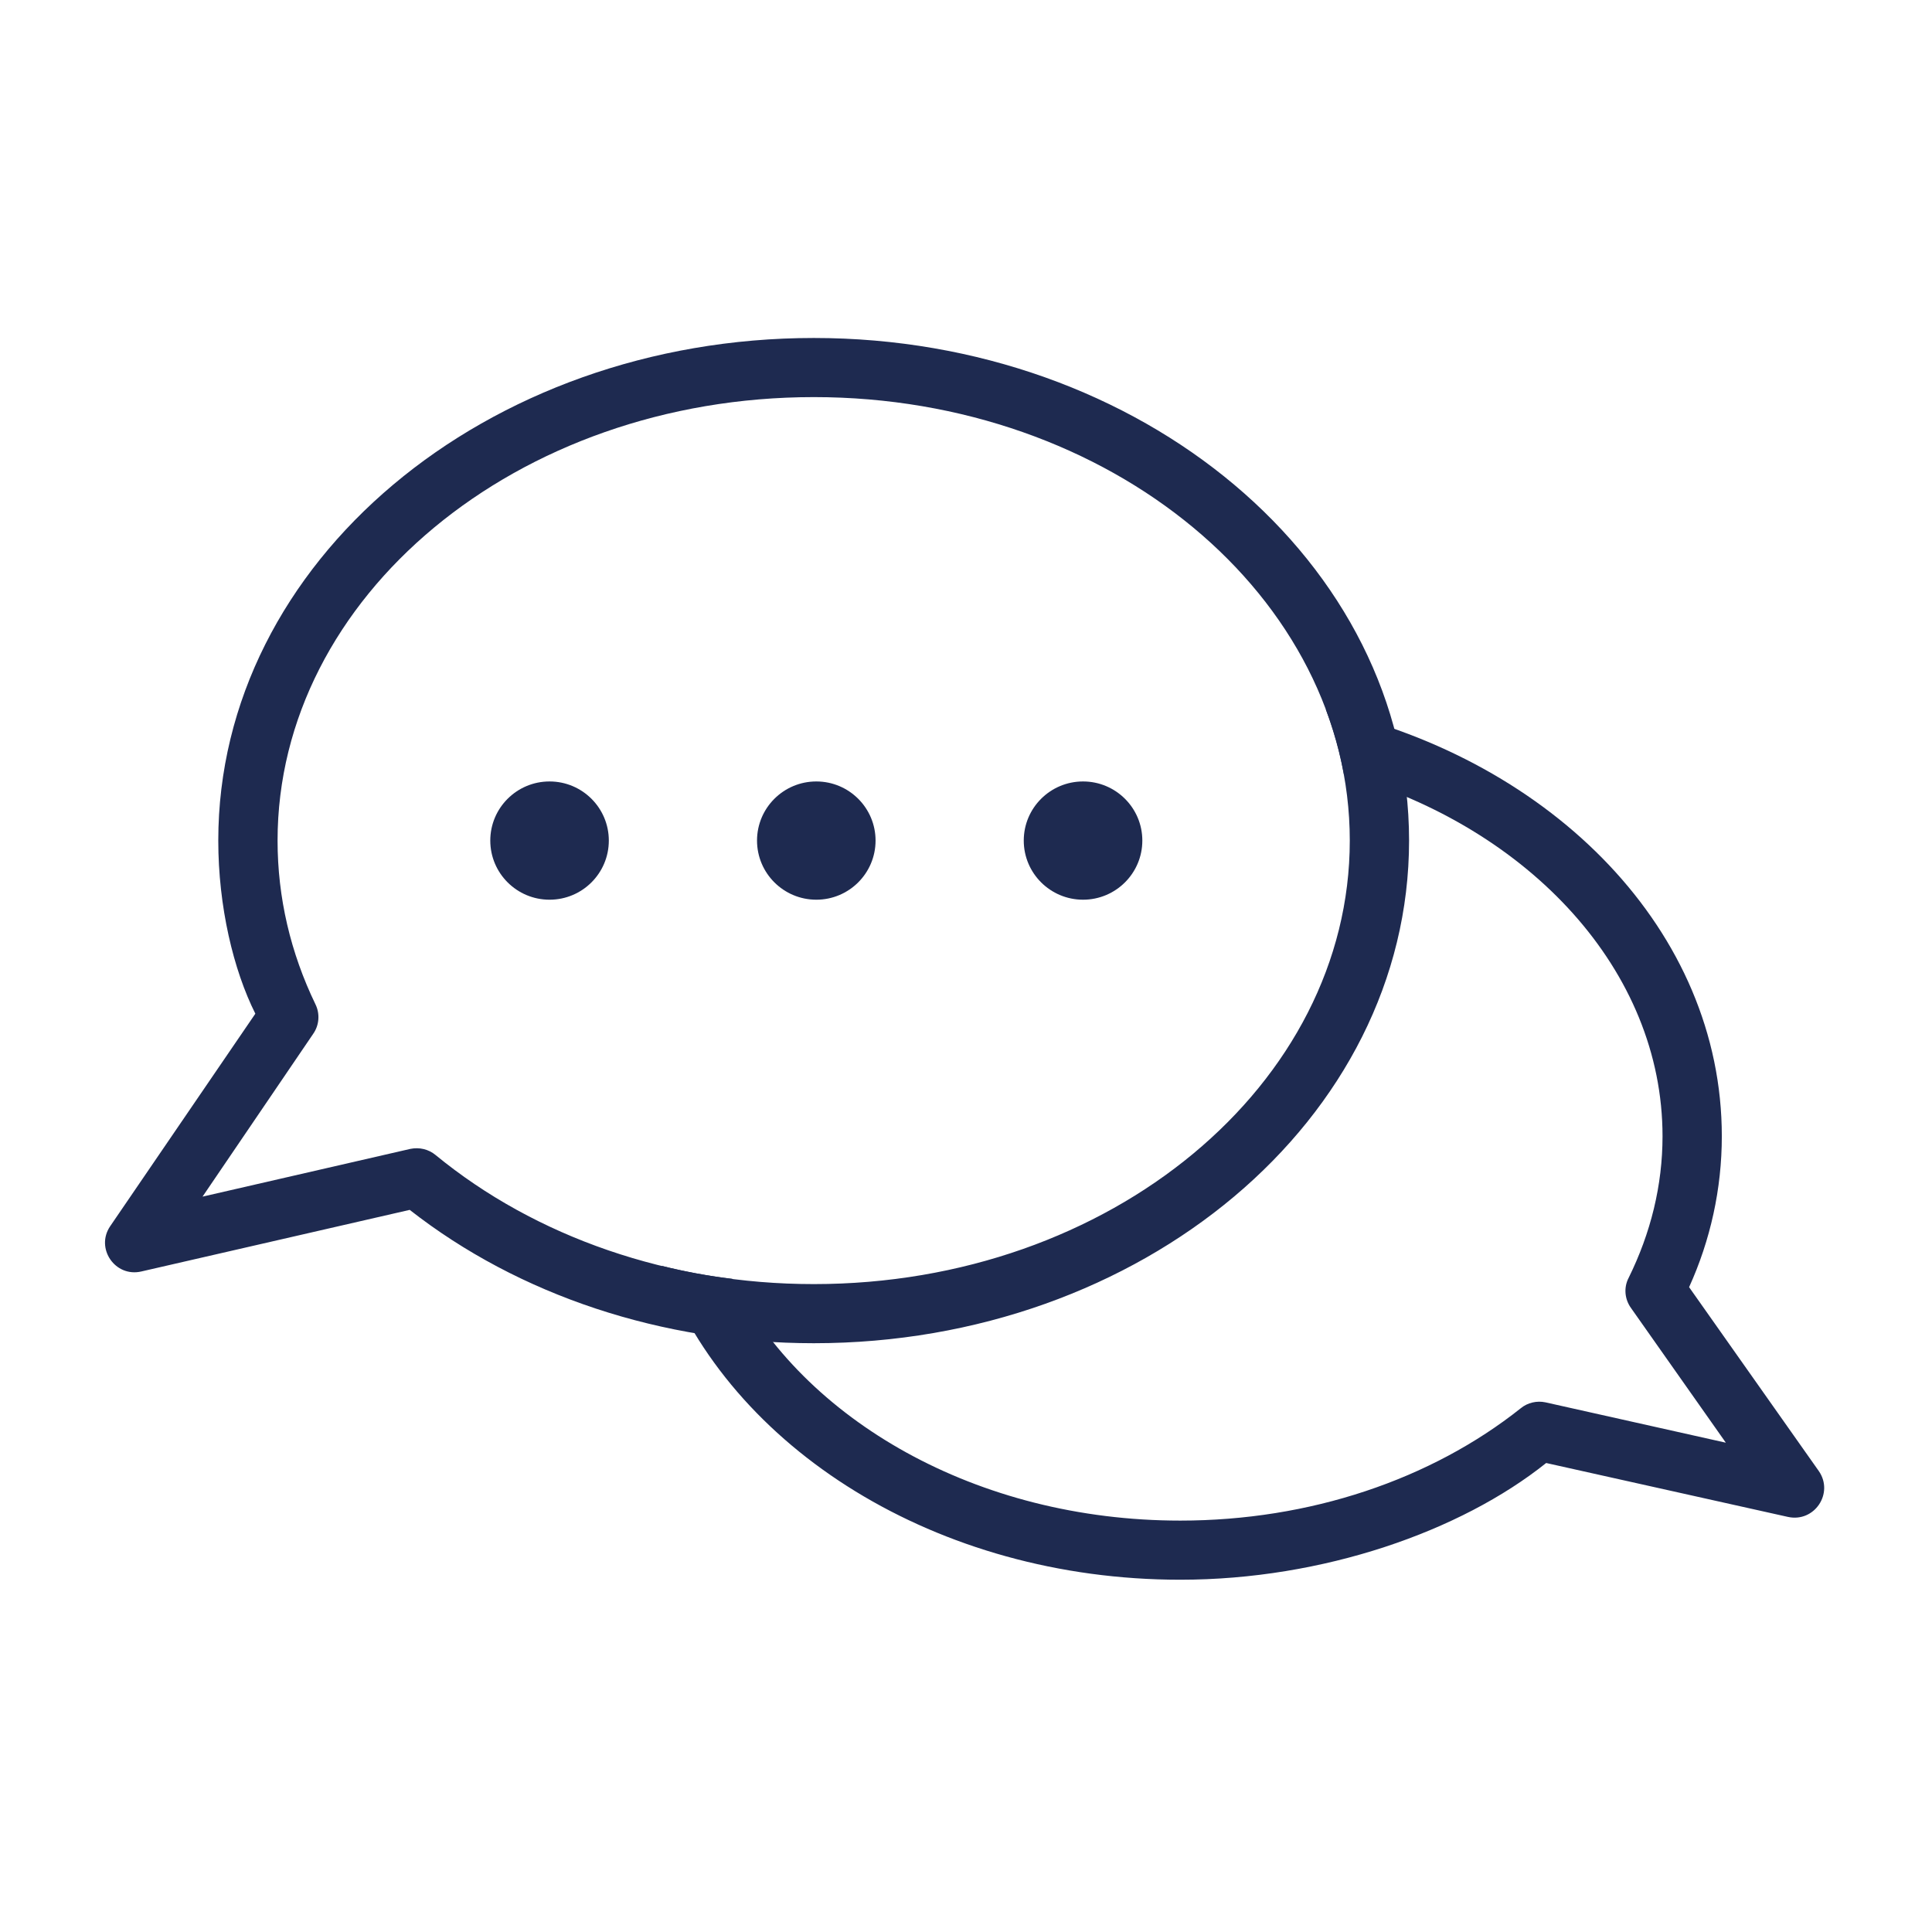 <svg xmlns="http://www.w3.org/2000/svg" xmlns:xlink="http://www.w3.org/1999/xlink" width="250" zoomAndPan="magnify" viewBox="0 0 187.5 187.5" height="250" preserveAspectRatio="xMidYMid meet" version="1.0"><defs><clipPath id="id1"><path d="M 10 32.504 L 137 32.504 L 137 131 L 10 131 Z M 10 32.504 " clip-rule="nonzero"/></clipPath></defs><path fill="#1e2a50" d="M 128.66 68.816 C 150.773 73.84 167.102 90.398 167.102 110.273 C 167.102 115.383 165.992 120.375 163.926 124.918 L 176.512 142.762 C 178.008 144.914 176.09 147.781 173.516 147.215 L 150.055 141.984 C 141.754 148.621 128.391 153.312 114.547 153.312 C 90.938 153.312 70.832 140.578 64.242 122.855 C 66.488 123.422 68.766 123.844 71.07 124.109 C 77.965 137.801 94.773 147.574 114.547 147.574 C 127.102 147.574 138.879 143.598 147.598 136.664 C 148.254 136.125 149.156 135.918 149.992 136.098 L 167.492 140.012 L 158.293 126.949 C 157.664 126.082 157.574 124.949 158.055 124.023 C 160.211 119.656 161.348 115.023 161.348 110.273 C 161.348 94.223 148.496 80.383 130.43 75.184 C 130.039 73 129.438 70.879 128.66 68.816 Z M 128.66 68.816 " fill-opacity="1" fill-rule="nonzero"/><g clip-path="url(#id1)"><path fill="#1e2a50" d="M 24.781 98.379 C 22.652 94.133 21.184 87.977 21.184 81.578 C 21.184 54.531 47.16 32.801 78.98 32.801 C 110.773 32.801 136.75 54.531 136.75 81.578 C 136.75 108.629 110.773 130.359 78.98 130.359 C 64.242 130.359 50.336 125.695 39.762 117.418 L 13.723 123.395 C 11.176 123.992 9.23 121.152 10.695 119 Z M 78.98 38.539 C 50.129 38.539 26.938 57.938 26.938 81.578 C 26.938 87.109 28.195 92.461 30.621 97.48 C 31.07 98.406 30.98 99.512 30.383 100.352 L 19.656 116.133 L 39.82 111.5 C 40.691 111.32 41.59 111.527 42.277 112.098 C 51.957 120.047 65.02 124.621 78.98 124.621 C 107.805 124.621 130.996 105.223 130.996 81.578 C 130.996 57.938 107.805 38.539 78.98 38.539 Z M 78.98 38.539 " fill-opacity="1" fill-rule="nonzero"/></g><path fill="#1e2a50" d="M 59.086 81.578 C 59.086 84.746 56.512 87.316 53.332 87.316 C 50.156 87.316 47.582 84.746 47.582 81.578 C 47.582 78.41 50.156 75.84 53.332 75.84 C 56.512 75.84 59.086 78.41 59.086 81.578 Z M 59.086 81.578 " fill-opacity="1" fill-rule="evenodd"/><path fill="#1e2a50" d="M 84.973 81.578 C 84.973 84.746 82.398 87.316 79.223 87.316 C 76.047 87.316 73.469 84.746 73.469 81.578 C 73.469 78.41 76.047 75.84 79.223 75.84 C 82.398 75.84 84.973 78.41 84.973 81.578 Z M 84.973 81.578 " fill-opacity="1" fill-rule="evenodd"/><path fill="#1e2a50" d="M 110.863 81.578 C 110.863 84.746 108.285 87.316 105.109 87.316 C 101.934 87.316 99.355 84.746 99.355 81.578 C 99.355 78.41 101.934 75.84 105.109 75.84 C 108.285 75.84 110.863 78.41 110.863 81.578 Z M 110.863 81.578 " fill-opacity="1" fill-rule="evenodd"/></svg>